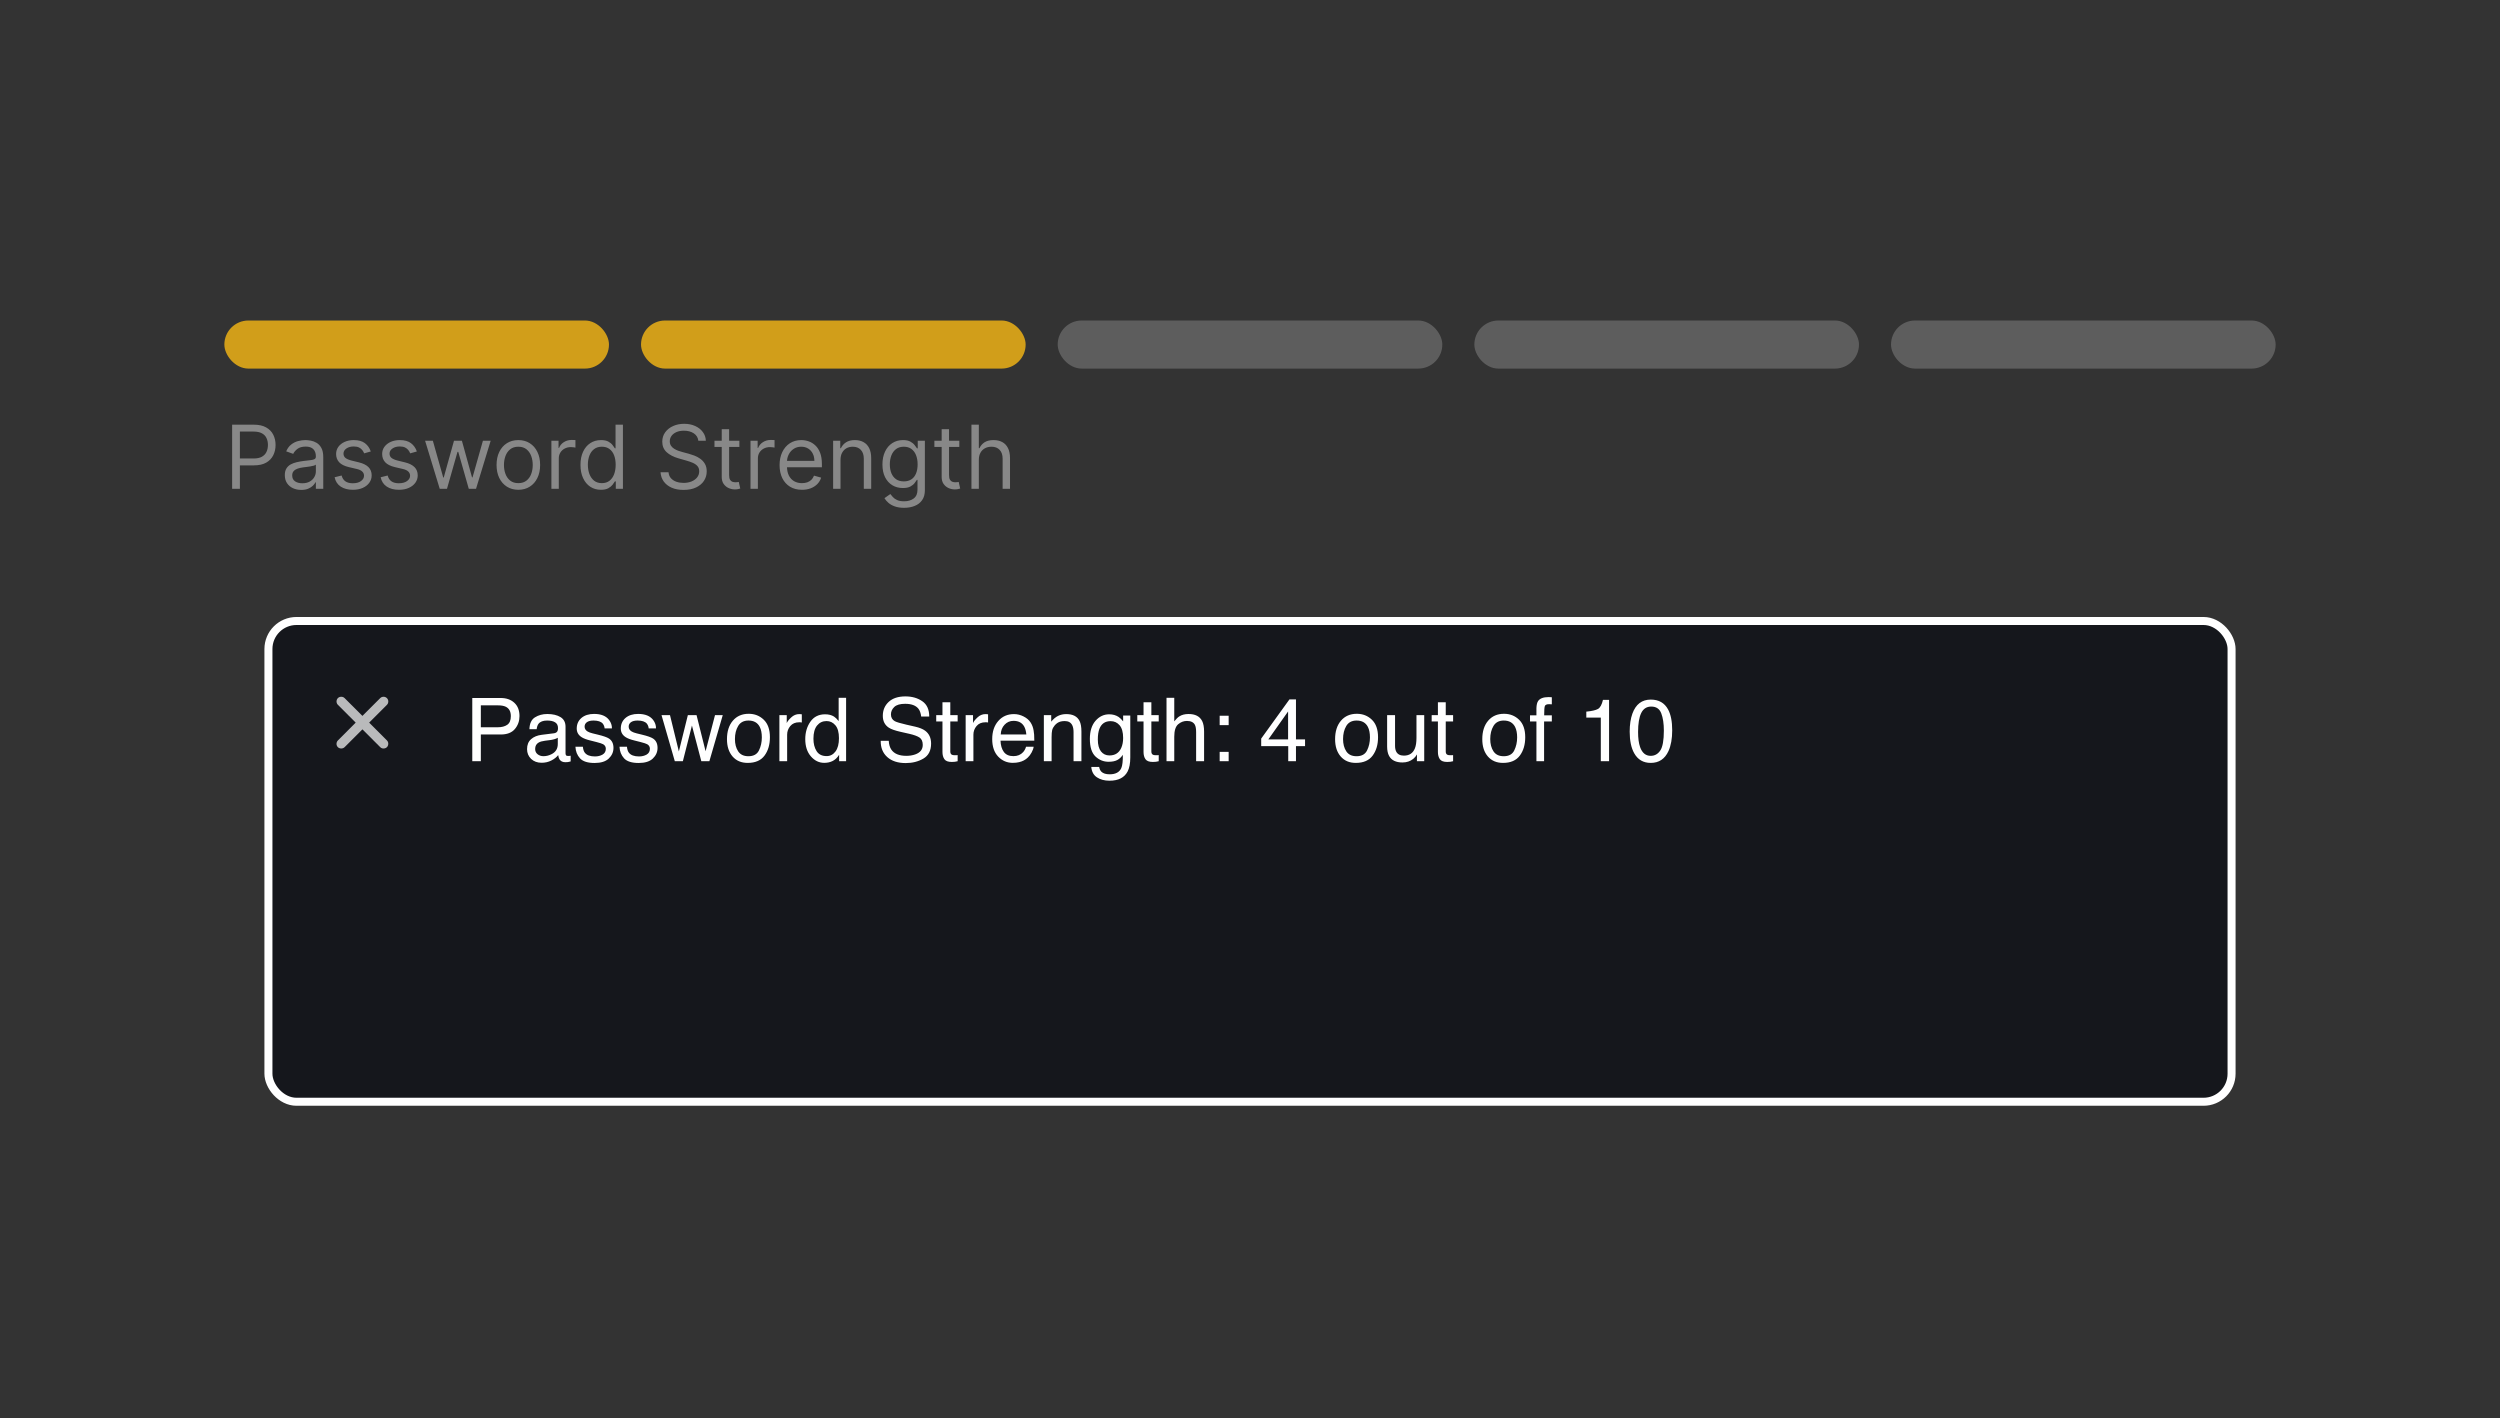 <svg width="312" height="177" viewBox="0 0 312 177" fill="none" xmlns="http://www.w3.org/2000/svg">
<rect x="0" y="0" width="312" height="177" fill="#333333" stroke="none"/>
<path d="M28.969 61V53H31.672C32.3 53 32.812 53.113 33.211 53.34C33.612 53.564 33.909 53.867 34.102 54.25C34.294 54.633 34.391 55.06 34.391 55.531C34.391 56.003 34.294 56.431 34.102 56.816C33.911 57.202 33.617 57.509 33.219 57.738C32.82 57.965 32.31 58.078 31.688 58.078H29.75V57.219H31.656C32.086 57.219 32.431 57.145 32.691 56.996C32.952 56.848 33.141 56.647 33.258 56.395C33.378 56.139 33.438 55.852 33.438 55.531C33.438 55.211 33.378 54.925 33.258 54.672C33.141 54.419 32.95 54.221 32.688 54.078C32.425 53.932 32.075 53.859 31.641 53.859H29.938V61H28.969ZM37.592 61.141C37.212 61.141 36.867 61.069 36.557 60.926C36.247 60.78 36.001 60.57 35.818 60.297C35.636 60.021 35.545 59.688 35.545 59.297C35.545 58.953 35.613 58.675 35.748 58.461C35.883 58.245 36.065 58.075 36.291 57.953C36.518 57.831 36.768 57.74 37.041 57.68C37.317 57.617 37.594 57.568 37.873 57.531C38.238 57.484 38.533 57.449 38.76 57.426C38.989 57.4 39.156 57.357 39.26 57.297C39.367 57.237 39.42 57.133 39.42 56.984V56.953C39.42 56.568 39.315 56.268 39.103 56.055C38.895 55.841 38.579 55.734 38.154 55.734C37.714 55.734 37.369 55.831 37.119 56.023C36.869 56.216 36.693 56.422 36.592 56.641L35.717 56.328C35.873 55.964 36.081 55.68 36.342 55.477C36.605 55.271 36.891 55.128 37.201 55.047C37.514 54.964 37.821 54.922 38.123 54.922C38.316 54.922 38.537 54.945 38.787 54.992C39.04 55.036 39.283 55.129 39.518 55.27C39.755 55.41 39.951 55.622 40.107 55.906C40.264 56.19 40.342 56.57 40.342 57.047V61H39.42V60.188H39.373C39.31 60.318 39.206 60.457 39.06 60.605C38.915 60.754 38.721 60.88 38.478 60.984C38.236 61.089 37.941 61.141 37.592 61.141ZM37.732 60.312C38.097 60.312 38.404 60.241 38.654 60.098C38.907 59.954 39.097 59.77 39.225 59.543C39.355 59.316 39.42 59.078 39.42 58.828V57.984C39.381 58.031 39.295 58.074 39.162 58.113C39.032 58.15 38.881 58.182 38.709 58.211C38.54 58.237 38.374 58.26 38.213 58.281C38.054 58.3 37.925 58.315 37.826 58.328C37.587 58.359 37.363 58.41 37.154 58.48C36.949 58.548 36.782 58.651 36.654 58.789C36.529 58.925 36.467 59.109 36.467 59.344C36.467 59.664 36.585 59.906 36.822 60.07C37.062 60.232 37.365 60.312 37.732 60.312ZM46.274 56.344L45.446 56.578C45.394 56.44 45.317 56.306 45.216 56.176C45.117 56.043 44.981 55.934 44.81 55.848C44.638 55.762 44.418 55.719 44.149 55.719C43.782 55.719 43.476 55.803 43.231 55.973C42.989 56.139 42.868 56.352 42.868 56.609C42.868 56.839 42.952 57.02 43.118 57.152C43.285 57.285 43.545 57.396 43.899 57.484L44.79 57.703C45.327 57.833 45.726 58.033 45.989 58.301C46.252 58.566 46.384 58.909 46.384 59.328C46.384 59.672 46.285 59.979 46.087 60.25C45.892 60.521 45.618 60.734 45.267 60.891C44.915 61.047 44.506 61.125 44.04 61.125C43.428 61.125 42.922 60.992 42.52 60.727C42.12 60.461 41.866 60.073 41.759 59.562L42.634 59.344C42.717 59.667 42.875 59.909 43.106 60.07C43.341 60.232 43.647 60.312 44.024 60.312C44.454 60.312 44.795 60.221 45.048 60.039C45.303 59.854 45.431 59.633 45.431 59.375C45.431 59.167 45.358 58.992 45.212 58.852C45.066 58.708 44.842 58.602 44.54 58.531L43.54 58.297C42.991 58.167 42.587 57.965 42.329 57.691C42.074 57.415 41.946 57.07 41.946 56.656C41.946 56.318 42.041 56.018 42.231 55.758C42.424 55.497 42.686 55.293 43.017 55.145C43.35 54.996 43.727 54.922 44.149 54.922C44.743 54.922 45.209 55.052 45.548 55.312C45.889 55.573 46.131 55.917 46.274 56.344ZM52.022 56.344L51.193 56.578C51.141 56.44 51.065 56.306 50.963 56.176C50.864 56.043 50.728 55.934 50.557 55.848C50.385 55.762 50.165 55.719 49.897 55.719C49.529 55.719 49.223 55.803 48.978 55.973C48.736 56.139 48.615 56.352 48.615 56.609C48.615 56.839 48.699 57.02 48.865 57.152C49.032 57.285 49.292 57.396 49.647 57.484L50.537 57.703C51.074 57.833 51.473 58.033 51.736 58.301C51.999 58.566 52.131 58.909 52.131 59.328C52.131 59.672 52.032 59.979 51.834 60.25C51.639 60.521 51.365 60.734 51.014 60.891C50.662 61.047 50.253 61.125 49.787 61.125C49.175 61.125 48.669 60.992 48.268 60.727C47.867 60.461 47.613 60.073 47.506 59.562L48.381 59.344C48.464 59.667 48.622 59.909 48.853 60.07C49.088 60.232 49.394 60.312 49.772 60.312C50.201 60.312 50.542 60.221 50.795 60.039C51.05 59.854 51.178 59.633 51.178 59.375C51.178 59.167 51.105 58.992 50.959 58.852C50.813 58.708 50.589 58.602 50.287 58.531L49.287 58.297C48.738 58.167 48.334 57.965 48.076 57.691C47.821 57.415 47.693 57.07 47.693 56.656C47.693 56.318 47.788 56.018 47.978 55.758C48.171 55.497 48.433 55.293 48.764 55.145C49.097 54.996 49.475 54.922 49.897 54.922C50.49 54.922 50.956 55.052 51.295 55.312C51.636 55.573 51.878 55.917 52.022 56.344ZM54.878 61L53.05 55H54.019L55.315 59.594H55.378L56.659 55H57.644L58.909 59.578H58.972L60.269 55H61.237L59.409 61H58.503L57.19 56.391H57.097L55.784 61H54.878ZM64.689 61.125C64.148 61.125 63.672 60.996 63.264 60.738C62.857 60.48 62.54 60.12 62.31 59.656C62.084 59.193 61.971 58.651 61.971 58.031C61.971 57.406 62.084 56.861 62.31 56.395C62.54 55.928 62.857 55.566 63.264 55.309C63.672 55.051 64.148 54.922 64.689 54.922C65.231 54.922 65.705 55.051 66.111 55.309C66.52 55.566 66.838 55.928 67.064 56.395C67.294 56.861 67.408 57.406 67.408 58.031C67.408 58.651 67.294 59.193 67.064 59.656C66.838 60.12 66.52 60.48 66.111 60.738C65.705 60.996 65.231 61.125 64.689 61.125ZM64.689 60.297C65.101 60.297 65.439 60.191 65.705 59.98C65.971 59.77 66.167 59.492 66.295 59.148C66.422 58.805 66.486 58.432 66.486 58.031C66.486 57.63 66.422 57.257 66.295 56.91C66.167 56.564 65.971 56.284 65.705 56.07C65.439 55.857 65.101 55.75 64.689 55.75C64.278 55.75 63.94 55.857 63.674 56.07C63.408 56.284 63.212 56.564 63.084 56.91C62.956 57.257 62.893 57.63 62.893 58.031C62.893 58.432 62.956 58.805 63.084 59.148C63.212 59.492 63.408 59.77 63.674 59.98C63.94 60.191 64.278 60.297 64.689 60.297ZM68.815 61V55H69.706V55.906H69.769C69.878 55.609 70.076 55.368 70.362 55.184C70.649 54.999 70.972 54.906 71.331 54.906C71.399 54.906 71.483 54.908 71.585 54.91C71.686 54.913 71.763 54.917 71.815 54.922V55.859C71.784 55.852 71.713 55.84 71.601 55.824C71.491 55.806 71.375 55.797 71.253 55.797C70.961 55.797 70.701 55.858 70.472 55.98C70.245 56.1 70.065 56.267 69.933 56.48C69.802 56.691 69.737 56.932 69.737 57.203V61H68.815ZM74.991 61.125C74.491 61.125 74.05 60.999 73.667 60.746C73.284 60.491 72.985 60.132 72.769 59.668C72.552 59.202 72.444 58.651 72.444 58.016C72.444 57.385 72.552 56.839 72.769 56.375C72.985 55.911 73.285 55.553 73.671 55.301C74.056 55.048 74.502 54.922 75.007 54.922C75.397 54.922 75.706 54.987 75.933 55.117C76.162 55.245 76.336 55.391 76.456 55.555C76.579 55.716 76.674 55.849 76.741 55.953H76.819V53H77.741V61H76.851V60.078H76.741C76.674 60.188 76.577 60.325 76.452 60.492C76.327 60.656 76.149 60.803 75.917 60.934C75.685 61.061 75.377 61.125 74.991 61.125ZM75.116 60.297C75.486 60.297 75.799 60.2 76.054 60.008C76.309 59.812 76.503 59.543 76.636 59.199C76.769 58.853 76.835 58.453 76.835 58C76.835 57.552 76.77 57.16 76.64 56.824C76.509 56.486 76.317 56.223 76.061 56.035C75.806 55.845 75.491 55.75 75.116 55.75C74.726 55.75 74.4 55.85 74.14 56.051C73.882 56.249 73.688 56.518 73.558 56.859C73.43 57.198 73.366 57.578 73.366 58C73.366 58.427 73.431 58.815 73.561 59.164C73.694 59.51 73.89 59.786 74.147 59.992C74.408 60.195 74.731 60.297 75.116 60.297ZM87.151 55C87.105 54.604 86.914 54.297 86.581 54.078C86.248 53.859 85.839 53.75 85.355 53.75C85 53.75 84.69 53.807 84.425 53.922C84.162 54.036 83.956 54.194 83.808 54.395C83.662 54.595 83.589 54.823 83.589 55.078C83.589 55.292 83.64 55.475 83.741 55.629C83.845 55.78 83.978 55.906 84.14 56.008C84.301 56.107 84.47 56.189 84.647 56.254C84.825 56.316 84.987 56.367 85.136 56.406L85.948 56.625C86.157 56.68 86.388 56.755 86.644 56.852C86.901 56.948 87.147 57.079 87.382 57.246C87.619 57.41 87.814 57.621 87.968 57.879C88.121 58.137 88.198 58.453 88.198 58.828C88.198 59.26 88.085 59.651 87.858 60C87.634 60.349 87.306 60.626 86.874 60.832C86.444 61.038 85.922 61.141 85.308 61.141C84.735 61.141 84.239 61.048 83.819 60.863C83.403 60.678 83.075 60.421 82.835 60.09C82.598 59.759 82.464 59.375 82.433 58.938H83.433C83.459 59.24 83.56 59.49 83.737 59.688C83.917 59.883 84.144 60.029 84.417 60.125C84.693 60.219 84.99 60.266 85.308 60.266C85.677 60.266 86.009 60.206 86.304 60.086C86.598 59.964 86.831 59.794 87.003 59.578C87.175 59.359 87.261 59.104 87.261 58.812C87.261 58.547 87.186 58.331 87.038 58.164C86.89 57.997 86.694 57.862 86.452 57.758C86.21 57.654 85.948 57.562 85.667 57.484L84.683 57.203C84.058 57.023 83.563 56.767 83.198 56.434C82.834 56.1 82.651 55.664 82.651 55.125C82.651 54.677 82.772 54.286 83.015 53.953C83.259 53.617 83.588 53.357 83.999 53.172C84.413 52.984 84.875 52.891 85.386 52.891C85.901 52.891 86.36 52.983 86.761 53.168C87.162 53.35 87.48 53.6 87.714 53.918C87.951 54.236 88.076 54.596 88.089 55H87.151ZM92.275 55V55.781H89.166V55H92.275ZM90.072 53.562H90.994V59.281C90.994 59.542 91.032 59.737 91.107 59.867C91.186 59.995 91.284 60.081 91.404 60.125C91.527 60.167 91.656 60.188 91.791 60.188C91.893 60.188 91.976 60.182 92.041 60.172C92.106 60.159 92.158 60.148 92.197 60.141L92.385 60.969C92.322 60.992 92.235 61.016 92.123 61.039C92.011 61.065 91.869 61.078 91.697 61.078C91.437 61.078 91.182 61.022 90.932 60.91C90.684 60.798 90.478 60.628 90.314 60.398C90.153 60.169 90.072 59.88 90.072 59.531V53.562ZM93.662 61V55H94.553V55.906H94.615C94.725 55.609 94.922 55.368 95.209 55.184C95.495 54.999 95.818 54.906 96.178 54.906C96.245 54.906 96.33 54.908 96.432 54.91C96.533 54.913 96.61 54.917 96.662 54.922V55.859C96.631 55.852 96.559 55.84 96.447 55.824C96.338 55.806 96.222 55.797 96.1 55.797C95.808 55.797 95.547 55.858 95.318 55.98C95.092 56.1 94.912 56.267 94.779 56.48C94.649 56.691 94.584 56.932 94.584 57.203V61H93.662ZM100.088 61.125C99.51 61.125 99.011 60.997 98.592 60.742C98.175 60.484 97.853 60.125 97.627 59.664C97.403 59.2 97.291 58.661 97.291 58.047C97.291 57.432 97.403 56.891 97.627 56.422C97.853 55.95 98.169 55.583 98.572 55.32C98.978 55.055 99.453 54.922 99.994 54.922C100.307 54.922 100.615 54.974 100.92 55.078C101.225 55.182 101.502 55.352 101.752 55.586C102.002 55.818 102.201 56.125 102.35 56.508C102.498 56.891 102.572 57.362 102.572 57.922V58.312H97.947V57.516H101.635C101.635 57.177 101.567 56.875 101.432 56.609C101.299 56.344 101.109 56.134 100.861 55.98C100.617 55.827 100.327 55.75 99.994 55.75C99.627 55.75 99.309 55.841 99.041 56.023C98.775 56.203 98.571 56.438 98.428 56.727C98.284 57.016 98.213 57.325 98.213 57.656V58.188C98.213 58.641 98.291 59.025 98.447 59.34C98.606 59.652 98.826 59.891 99.107 60.055C99.389 60.216 99.716 60.297 100.088 60.297C100.33 60.297 100.549 60.263 100.744 60.195C100.942 60.125 101.113 60.021 101.256 59.883C101.399 59.742 101.51 59.568 101.588 59.359L102.479 59.609C102.385 59.911 102.227 60.177 102.006 60.406C101.785 60.633 101.511 60.81 101.186 60.938C100.86 61.062 100.494 61.125 100.088 61.125ZM104.896 57.391V61H103.975V55H104.865V55.938H104.943C105.084 55.633 105.298 55.388 105.584 55.203C105.87 55.016 106.24 54.922 106.693 54.922C107.1 54.922 107.455 55.005 107.76 55.172C108.064 55.336 108.301 55.586 108.471 55.922C108.64 56.255 108.725 56.677 108.725 57.188V61H107.803V57.25C107.803 56.779 107.68 56.411 107.436 56.148C107.191 55.883 106.855 55.75 106.428 55.75C106.133 55.75 105.87 55.814 105.639 55.941C105.41 56.069 105.229 56.255 105.096 56.5C104.963 56.745 104.896 57.042 104.896 57.391ZM112.831 63.375C112.386 63.375 112.003 63.318 111.683 63.203C111.362 63.091 111.095 62.943 110.882 62.758C110.671 62.575 110.503 62.38 110.378 62.172L111.112 61.656C111.196 61.766 111.301 61.891 111.429 62.031C111.556 62.175 111.731 62.298 111.952 62.402C112.176 62.509 112.469 62.562 112.831 62.562C113.315 62.562 113.715 62.445 114.03 62.211C114.345 61.977 114.503 61.609 114.503 61.109V59.891H114.425C114.357 60 114.261 60.135 114.136 60.297C114.013 60.456 113.836 60.598 113.604 60.723C113.375 60.845 113.065 60.906 112.675 60.906C112.19 60.906 111.756 60.792 111.37 60.562C110.987 60.333 110.684 60 110.46 59.562C110.239 59.125 110.128 58.594 110.128 57.969C110.128 57.354 110.236 56.819 110.452 56.363C110.668 55.905 110.969 55.551 111.354 55.301C111.74 55.048 112.185 54.922 112.69 54.922C113.081 54.922 113.391 54.987 113.62 55.117C113.852 55.245 114.029 55.391 114.151 55.555C114.276 55.716 114.373 55.849 114.44 55.953H114.534V55H115.425V61.172C115.425 61.688 115.308 62.107 115.073 62.43C114.841 62.755 114.529 62.993 114.136 63.145C113.745 63.298 113.31 63.375 112.831 63.375ZM112.8 60.078C113.17 60.078 113.482 59.993 113.737 59.824C113.993 59.655 114.187 59.411 114.319 59.094C114.452 58.776 114.519 58.396 114.519 57.953C114.519 57.521 114.453 57.139 114.323 56.809C114.193 56.478 114 56.219 113.745 56.031C113.49 55.844 113.175 55.75 112.8 55.75C112.409 55.75 112.084 55.849 111.823 56.047C111.565 56.245 111.371 56.51 111.241 56.844C111.114 57.177 111.05 57.547 111.05 57.953C111.05 58.37 111.115 58.738 111.245 59.059C111.378 59.376 111.573 59.626 111.831 59.809C112.091 59.988 112.414 60.078 112.8 60.078ZM119.722 55V55.781H116.612V55H119.722ZM117.519 53.562H118.44V59.281C118.44 59.542 118.478 59.737 118.554 59.867C118.632 59.995 118.731 60.081 118.851 60.125C118.973 60.167 119.102 60.188 119.237 60.188C119.339 60.188 119.422 60.182 119.487 60.172C119.552 60.159 119.604 60.148 119.644 60.141L119.831 60.969C119.769 60.992 119.681 61.016 119.569 61.039C119.457 61.065 119.315 61.078 119.144 61.078C118.883 61.078 118.628 61.022 118.378 60.91C118.131 60.798 117.925 60.628 117.761 60.398C117.599 60.169 117.519 59.88 117.519 59.531V53.562ZM122.159 57.391V61H121.237V53H122.159V55.938H122.237C122.378 55.628 122.589 55.382 122.87 55.199C123.154 55.014 123.532 54.922 124.003 54.922C124.412 54.922 124.77 55.004 125.077 55.168C125.384 55.329 125.623 55.578 125.792 55.914C125.964 56.247 126.05 56.672 126.05 57.188V61H125.128V57.25C125.128 56.773 125.004 56.405 124.757 56.145C124.512 55.882 124.172 55.75 123.737 55.75C123.435 55.75 123.164 55.814 122.925 55.941C122.688 56.069 122.5 56.255 122.362 56.5C122.227 56.745 122.159 57.042 122.159 57.391Z" fill="#888"/>
<rect x="28" y="40" width="48" height="6" rx="3" fill="#D19E1A"/>
<rect x="80" y="40" width="48" height="6" rx="3" fill="#D19E1A"/>
<rect x="132" y="40" width="48" height="6" rx="3" fill="#888888" fill-opacity="0.5"/>
<rect x="184" y="40" width="48" height="6" rx="3" fill="#888888" fill-opacity="0.5"/>
<rect x="236" y="40" width="48" height="6" rx="3" fill="#888888" fill-opacity="0.5"/>
<rect x="33.5" y="77.5" width="245" height="60" rx="3.5" fill="#15171C"/>
<path opacity="0.7" d="M42.164 93.246C42.242 93.322 42.332 93.371 42.434 93.394C42.538 93.421 42.639 93.421 42.738 93.394C42.84 93.371 42.927 93.324 43 93.254L45.23 91.023L47.457 93.25C47.53 93.326 47.617 93.375 47.719 93.398C47.82 93.422 47.922 93.421 48.023 93.394C48.125 93.371 48.214 93.322 48.289 93.246C48.365 93.171 48.414 93.082 48.438 92.981C48.464 92.879 48.465 92.777 48.441 92.676C48.418 92.574 48.37 92.487 48.297 92.414L46.07 90.184L48.297 87.957C48.37 87.882 48.418 87.794 48.441 87.695C48.467 87.594 48.467 87.492 48.441 87.391C48.415 87.289 48.365 87.201 48.289 87.125C48.211 87.049 48.121 86.999 48.02 86.973C47.921 86.947 47.82 86.947 47.719 86.973C47.617 86.996 47.53 87.044 47.457 87.117L45.23 89.344L43 87.117C42.927 87.044 42.84 86.996 42.738 86.973C42.637 86.949 42.534 86.949 42.43 86.973C42.328 86.996 42.24 87.047 42.164 87.125C42.091 87.201 42.042 87.289 42.016 87.391C41.992 87.492 41.992 87.594 42.016 87.695C42.042 87.797 42.09 87.883 42.16 87.953L44.391 90.184L42.16 92.418C42.09 92.488 42.042 92.574 42.016 92.676C41.99 92.775 41.988 92.876 42.012 92.981C42.038 93.082 42.089 93.171 42.164 93.246Z" fill="white"/>
<path d="M58.94 87.11H62.49C63.192 87.11 63.758 87.309 64.188 87.706C64.617 88.1 64.832 88.655 64.832 89.371C64.832 89.987 64.641 90.524 64.257 90.982C63.874 91.437 63.285 91.665 62.49 91.665H60.009V95H58.94V87.11ZM63.752 89.376C63.752 88.796 63.538 88.403 63.108 88.195C62.872 88.084 62.547 88.028 62.136 88.028H60.009V90.762H62.136C62.616 90.762 63.004 90.66 63.301 90.456C63.602 90.252 63.752 89.892 63.752 89.376ZM66.787 93.469C66.787 93.749 66.889 93.969 67.093 94.13C67.297 94.291 67.539 94.372 67.818 94.372C68.159 94.372 68.488 94.293 68.807 94.135C69.344 93.874 69.612 93.446 69.612 92.852V92.073C69.494 92.148 69.342 92.211 69.156 92.261C68.97 92.311 68.787 92.347 68.608 92.368L68.022 92.443C67.671 92.49 67.408 92.563 67.233 92.664C66.936 92.832 66.787 93.1 66.787 93.469ZM69.129 91.514C69.351 91.486 69.499 91.392 69.575 91.235C69.618 91.149 69.639 91.025 69.639 90.864C69.639 90.535 69.521 90.297 69.285 90.15C69.052 89.999 68.717 89.924 68.28 89.924C67.775 89.924 67.417 90.06 67.206 90.332C67.088 90.483 67.011 90.707 66.975 91.004H66.073C66.091 90.295 66.32 89.803 66.76 89.527C67.204 89.248 67.718 89.108 68.302 89.108C68.978 89.108 69.528 89.237 69.951 89.495C70.37 89.752 70.579 90.153 70.579 90.698V94.012C70.579 94.112 70.599 94.192 70.638 94.253C70.681 94.314 70.769 94.345 70.901 94.345C70.944 94.345 70.993 94.343 71.046 94.339C71.1 94.332 71.157 94.323 71.218 94.312V95.027C71.068 95.07 70.953 95.097 70.874 95.107C70.796 95.118 70.688 95.124 70.552 95.124C70.219 95.124 69.978 95.005 69.827 94.769C69.748 94.644 69.693 94.466 69.661 94.237C69.464 94.495 69.181 94.719 68.812 94.909C68.443 95.099 68.037 95.193 67.593 95.193C67.059 95.193 66.622 95.032 66.282 94.71C65.946 94.384 65.777 93.978 65.777 93.491C65.777 92.957 65.944 92.544 66.277 92.25C66.61 91.956 67.047 91.776 67.587 91.707L69.129 91.514ZM72.744 93.195C72.772 93.518 72.853 93.765 72.985 93.936C73.229 94.248 73.651 94.404 74.253 94.404C74.611 94.404 74.926 94.327 75.198 94.173C75.47 94.015 75.606 93.774 75.606 93.448C75.606 93.201 75.497 93.013 75.279 92.884C75.139 92.805 74.863 92.714 74.452 92.61L73.684 92.416C73.193 92.295 72.831 92.159 72.599 92.008C72.183 91.747 71.976 91.385 71.976 90.923C71.976 90.379 72.171 89.939 72.561 89.602C72.955 89.266 73.483 89.097 74.145 89.097C75.012 89.097 75.637 89.351 76.02 89.86C76.26 90.182 76.376 90.529 76.369 90.902H75.456C75.438 90.683 75.361 90.485 75.225 90.306C75.003 90.051 74.618 89.924 74.07 89.924C73.705 89.924 73.428 89.994 73.238 90.134C73.052 90.273 72.959 90.458 72.959 90.687C72.959 90.938 73.082 91.138 73.329 91.289C73.472 91.378 73.684 91.457 73.963 91.525L74.602 91.681C75.297 91.849 75.762 92.012 75.999 92.169C76.374 92.416 76.562 92.805 76.562 93.335C76.562 93.847 76.367 94.289 75.977 94.662C75.59 95.034 74.999 95.22 74.205 95.22C73.349 95.22 72.742 95.027 72.384 94.64C72.029 94.25 71.84 93.768 71.814 93.195H72.744ZM78.244 93.195C78.272 93.518 78.353 93.765 78.485 93.936C78.729 94.248 79.151 94.404 79.753 94.404C80.111 94.404 80.426 94.327 80.698 94.173C80.97 94.015 81.106 93.774 81.106 93.448C81.106 93.201 80.997 93.013 80.779 92.884C80.639 92.805 80.363 92.714 79.952 92.61L79.184 92.416C78.693 92.295 78.331 92.159 78.099 92.008C77.683 91.747 77.476 91.385 77.476 90.923C77.476 90.379 77.671 89.939 78.061 89.602C78.455 89.266 78.983 89.097 79.645 89.097C80.512 89.097 81.137 89.351 81.52 89.86C81.76 90.182 81.876 90.529 81.869 90.902H80.956C80.938 90.683 80.861 90.485 80.725 90.306C80.503 90.051 80.118 89.924 79.57 89.924C79.205 89.924 78.928 89.994 78.738 90.134C78.552 90.273 78.459 90.458 78.459 90.687C78.459 90.938 78.582 91.138 78.829 91.289C78.972 91.378 79.184 91.457 79.463 91.525L80.102 91.681C80.797 91.849 81.262 92.012 81.499 92.169C81.874 92.416 82.062 92.805 82.062 93.335C82.062 93.847 81.867 94.289 81.477 94.662C81.09 95.034 80.499 95.22 79.705 95.22C78.849 95.22 78.242 95.027 77.884 94.64C77.529 94.25 77.34 93.768 77.314 93.195H78.244ZM83.615 89.248L84.721 93.781L85.844 89.248H86.929L88.057 93.754L89.233 89.248H90.2L88.529 95H87.525L86.354 90.547L85.221 95H84.216L82.557 89.248H83.615ZM93.401 94.377C94.042 94.377 94.481 94.135 94.717 93.652C94.957 93.165 95.077 92.624 95.077 92.03C95.077 91.493 94.991 91.056 94.819 90.719C94.547 90.189 94.078 89.924 93.412 89.924C92.821 89.924 92.391 90.15 92.123 90.601C91.854 91.052 91.72 91.597 91.72 92.234C91.72 92.846 91.854 93.356 92.123 93.765C92.391 94.173 92.817 94.377 93.401 94.377ZM93.439 89.081C94.18 89.081 94.806 89.328 95.318 89.822C95.83 90.316 96.086 91.043 96.086 92.003C96.086 92.93 95.861 93.697 95.41 94.302C94.959 94.907 94.258 95.21 93.31 95.21C92.518 95.21 91.89 94.943 91.424 94.409C90.959 93.872 90.726 93.152 90.726 92.25C90.726 91.283 90.971 90.513 91.462 89.94C91.953 89.368 92.611 89.081 93.439 89.081ZM97.268 89.248H98.186V90.241C98.262 90.048 98.446 89.813 98.74 89.538C99.033 89.258 99.372 89.119 99.755 89.119C99.773 89.119 99.803 89.12 99.846 89.124C99.889 89.128 99.963 89.135 100.066 89.145V90.166C100.009 90.155 99.955 90.148 99.905 90.144C99.859 90.141 99.807 90.139 99.749 90.139C99.263 90.139 98.888 90.297 98.627 90.612C98.366 90.923 98.235 91.283 98.235 91.691V95H97.268V89.248ZM101.517 92.191C101.517 92.807 101.647 93.322 101.909 93.738C102.17 94.153 102.589 94.361 103.166 94.361C103.613 94.361 103.98 94.169 104.267 93.786C104.557 93.399 104.702 92.846 104.702 92.126C104.702 91.4 104.553 90.862 104.256 90.515C103.959 90.164 103.592 89.989 103.155 89.989C102.668 89.989 102.272 90.175 101.968 90.547C101.667 90.92 101.517 91.468 101.517 92.191ZM102.972 89.145C103.413 89.145 103.781 89.239 104.079 89.425C104.25 89.532 104.446 89.72 104.664 89.989V87.083H105.593V95H104.723V94.2C104.498 94.554 104.231 94.81 103.923 94.968C103.615 95.125 103.262 95.204 102.865 95.204C102.224 95.204 101.669 94.936 101.2 94.398C100.731 93.858 100.496 93.14 100.496 92.245C100.496 91.407 100.709 90.682 101.135 90.069C101.565 89.454 102.177 89.145 102.972 89.145ZM110.916 92.454C110.941 92.902 111.047 93.265 111.233 93.544C111.587 94.067 112.212 94.329 113.107 94.329C113.508 94.329 113.874 94.271 114.203 94.157C114.84 93.935 115.159 93.537 115.159 92.964C115.159 92.535 115.025 92.228 114.756 92.046C114.484 91.867 114.058 91.711 113.478 91.579L112.409 91.337C111.711 91.179 111.217 91.006 110.927 90.816C110.425 90.487 110.175 89.994 110.175 89.339C110.175 88.63 110.42 88.048 110.911 87.593C111.401 87.138 112.096 86.911 112.995 86.911C113.822 86.911 114.524 87.112 115.1 87.513C115.68 87.91 115.97 88.547 115.97 89.425H114.966C114.912 89.002 114.798 88.678 114.622 88.453C114.296 88.041 113.743 87.835 112.962 87.835C112.332 87.835 111.879 87.967 111.604 88.232C111.328 88.497 111.19 88.805 111.19 89.156C111.19 89.543 111.351 89.826 111.673 90.005C111.885 90.12 112.363 90.263 113.107 90.435L114.214 90.687C114.747 90.809 115.159 90.975 115.449 91.186C115.951 91.555 116.201 92.091 116.201 92.793C116.201 93.666 115.882 94.291 115.245 94.667C114.611 95.043 113.874 95.231 113.032 95.231C112.051 95.231 111.283 94.98 110.728 94.479C110.173 93.981 109.901 93.306 109.912 92.454H110.916ZM117.619 87.642H118.597V89.248H119.515V90.037H118.597V93.791C118.597 93.992 118.665 94.126 118.801 94.194C118.876 94.234 119.001 94.253 119.177 94.253C119.223 94.253 119.273 94.253 119.327 94.253C119.381 94.25 119.444 94.245 119.515 94.237V95C119.404 95.032 119.288 95.055 119.166 95.07C119.048 95.084 118.919 95.091 118.779 95.091C118.328 95.091 118.022 94.977 117.861 94.748C117.7 94.515 117.619 94.214 117.619 93.845V90.037H116.84V89.248H117.619V87.642ZM120.514 89.248H121.433V90.241C121.508 90.048 121.692 89.813 121.986 89.538C122.279 89.258 122.618 89.119 123.001 89.119C123.019 89.119 123.049 89.12 123.092 89.124C123.135 89.128 123.209 89.135 123.312 89.145V90.166C123.255 90.155 123.201 90.148 123.151 90.144C123.105 90.141 123.053 90.139 122.996 90.139C122.509 90.139 122.134 90.297 121.873 90.612C121.612 90.923 121.481 91.283 121.481 91.691V95H120.514V89.248ZM126.546 89.119C126.954 89.119 127.35 89.215 127.733 89.409C128.116 89.599 128.408 89.846 128.608 90.15C128.802 90.44 128.931 90.778 128.995 91.165C129.052 91.43 129.081 91.853 129.081 92.433H124.865C124.883 93.016 125.021 93.485 125.278 93.84C125.536 94.191 125.935 94.366 126.476 94.366C126.981 94.366 127.384 94.2 127.685 93.867C127.856 93.673 127.978 93.45 128.05 93.195H129C128.975 93.407 128.891 93.643 128.748 93.904C128.608 94.162 128.451 94.373 128.275 94.538C127.982 94.825 127.618 95.018 127.185 95.118C126.952 95.175 126.689 95.204 126.396 95.204C125.679 95.204 125.072 94.945 124.575 94.425C124.077 93.903 123.828 93.172 123.828 92.234C123.828 91.31 124.079 90.56 124.58 89.983C125.081 89.407 125.737 89.119 126.546 89.119ZM128.087 91.665C128.048 91.246 127.957 90.911 127.813 90.66C127.549 90.195 127.106 89.962 126.487 89.962C126.043 89.962 125.67 90.123 125.37 90.445C125.069 90.764 124.91 91.17 124.892 91.665H128.087ZM130.273 89.248H131.192V90.064C131.464 89.727 131.752 89.486 132.057 89.339C132.361 89.192 132.699 89.119 133.072 89.119C133.888 89.119 134.44 89.403 134.726 89.973C134.884 90.284 134.962 90.73 134.962 91.31V95H133.979V91.374C133.979 91.024 133.928 90.741 133.824 90.526C133.652 90.168 133.34 89.989 132.889 89.989C132.66 89.989 132.472 90.012 132.325 90.059C132.06 90.137 131.827 90.295 131.627 90.531C131.466 90.721 131.36 90.918 131.31 91.122C131.264 91.323 131.24 91.611 131.24 91.987V95H130.273V89.248ZM138.427 89.145C138.878 89.145 139.272 89.257 139.608 89.478C139.791 89.604 139.977 89.787 140.167 90.026V89.301H141.059V94.533C141.059 95.263 140.951 95.84 140.736 96.262C140.335 97.043 139.578 97.433 138.464 97.433C137.845 97.433 137.324 97.293 136.901 97.014C136.479 96.738 136.243 96.305 136.192 95.714H137.175C137.222 95.972 137.315 96.171 137.455 96.311C137.673 96.525 138.017 96.633 138.486 96.633C139.227 96.633 139.712 96.371 139.941 95.849C140.077 95.541 140.14 94.991 140.129 94.2C139.936 94.493 139.703 94.712 139.431 94.855C139.159 94.998 138.799 95.07 138.352 95.07C137.729 95.07 137.182 94.85 136.713 94.409C136.248 93.965 136.015 93.233 136.015 92.212C136.015 91.249 136.25 90.497 136.719 89.957C137.191 89.416 137.761 89.145 138.427 89.145ZM140.167 92.1C140.167 91.387 140.02 90.859 139.727 90.515C139.433 90.171 139.059 89.999 138.604 89.999C137.924 89.999 137.458 90.318 137.208 90.956C137.075 91.296 137.009 91.742 137.009 92.293C137.009 92.941 137.139 93.435 137.401 93.775C137.666 94.112 138.02 94.28 138.464 94.28C139.159 94.28 139.648 93.967 139.931 93.34C140.088 92.986 140.167 92.572 140.167 92.1ZM142.713 87.642H143.69V89.248H144.609V90.037H143.69V93.791C143.69 93.992 143.758 94.126 143.895 94.194C143.97 94.234 144.095 94.253 144.271 94.253C144.317 94.253 144.367 94.253 144.421 94.253C144.475 94.25 144.537 94.245 144.609 94.237V95C144.498 95.032 144.382 95.055 144.26 95.07C144.142 95.084 144.013 95.091 143.873 95.091C143.422 95.091 143.116 94.977 142.955 94.748C142.793 94.515 142.713 94.214 142.713 93.845V90.037H141.934V89.248H142.713V87.642ZM145.581 87.083H146.548V90.026C146.777 89.736 146.983 89.532 147.166 89.414C147.477 89.21 147.866 89.108 148.331 89.108C149.165 89.108 149.731 89.4 150.028 89.983C150.189 90.302 150.27 90.744 150.27 91.31V95H149.276V91.374C149.276 90.952 149.223 90.642 149.115 90.445C148.94 90.13 148.61 89.973 148.127 89.973C147.726 89.973 147.362 90.111 147.037 90.386C146.711 90.662 146.548 91.183 146.548 91.949V95H145.581V87.083ZM152.214 89.323H153.337V90.494H152.214V89.323ZM152.214 93.829H153.337V95H152.214V93.829ZM160.754 92.277V88.791L158.289 92.277H160.754ZM160.771 95V93.12H157.397V92.175L160.921 87.287H161.737V92.277H162.871V93.12H161.737V95H160.771ZM169.294 94.377C169.935 94.377 170.374 94.135 170.61 93.652C170.85 93.165 170.97 92.624 170.97 92.03C170.97 91.493 170.884 91.056 170.712 90.719C170.44 90.189 169.971 89.924 169.305 89.924C168.714 89.924 168.285 90.15 168.016 90.601C167.748 91.052 167.613 91.597 167.613 92.234C167.613 92.846 167.748 93.356 168.016 93.765C168.285 94.173 168.711 94.377 169.294 94.377ZM169.332 89.081C170.073 89.081 170.7 89.328 171.212 89.822C171.724 90.316 171.98 91.043 171.98 92.003C171.98 92.93 171.754 93.697 171.303 94.302C170.852 94.907 170.152 95.21 169.203 95.21C168.412 95.21 167.783 94.943 167.318 94.409C166.852 93.872 166.62 93.152 166.62 92.25C166.62 91.283 166.865 90.513 167.355 89.94C167.846 89.368 168.505 89.081 169.332 89.081ZM174.102 89.248V93.066C174.102 93.36 174.148 93.6 174.241 93.786C174.413 94.13 174.734 94.302 175.203 94.302C175.876 94.302 176.334 94.001 176.578 93.399C176.71 93.077 176.776 92.635 176.776 92.073V89.248H177.743V95H176.83L176.841 94.151C176.715 94.37 176.56 94.554 176.374 94.705C176.005 95.005 175.557 95.156 175.031 95.156C174.211 95.156 173.652 94.882 173.355 94.334C173.194 94.04 173.113 93.648 173.113 93.158V89.248H174.102ZM179.451 87.642H180.429V89.248H181.347V90.037H180.429V93.791C180.429 93.992 180.497 94.126 180.633 94.194C180.708 94.234 180.833 94.253 181.009 94.253C181.055 94.253 181.105 94.253 181.159 94.253C181.213 94.25 181.276 94.245 181.347 94.237V95C181.236 95.032 181.12 95.055 180.998 95.07C180.88 95.084 180.751 95.091 180.611 95.091C180.16 95.091 179.854 94.977 179.693 94.748C179.532 94.515 179.451 94.214 179.451 93.845V90.037H178.672V89.248H179.451V87.642ZM187.664 94.377C188.305 94.377 188.743 94.135 188.979 93.652C189.219 93.165 189.339 92.624 189.339 92.03C189.339 91.493 189.253 91.056 189.082 90.719C188.809 90.189 188.34 89.924 187.674 89.924C187.083 89.924 186.654 90.15 186.385 90.601C186.117 91.052 185.982 91.597 185.982 92.234C185.982 92.846 186.117 93.356 186.385 93.765C186.654 94.173 187.08 94.377 187.664 94.377ZM187.701 89.081C188.442 89.081 189.069 89.328 189.581 89.822C190.093 90.316 190.349 91.043 190.349 92.003C190.349 92.93 190.124 93.697 189.672 94.302C189.221 94.907 188.521 95.21 187.572 95.21C186.781 95.21 186.153 94.943 185.687 94.409C185.222 93.872 184.989 93.152 184.989 92.25C184.989 91.283 185.234 90.513 185.725 89.94C186.215 89.368 186.874 89.081 187.701 89.081ZM191.746 88.372C191.76 87.971 191.83 87.677 191.955 87.491C192.181 87.162 192.616 86.997 193.26 86.997C193.321 86.997 193.384 86.999 193.448 87.002C193.513 87.006 193.586 87.011 193.668 87.019V87.899C193.568 87.892 193.495 87.889 193.448 87.889C193.405 87.885 193.364 87.883 193.325 87.883C193.031 87.883 192.856 87.96 192.798 88.114C192.741 88.265 192.712 88.651 192.712 89.274H193.668V90.037H192.702V95H191.746V90.037H190.945V89.274H191.746V88.372ZM197.971 89.554V88.812C198.669 88.745 199.156 88.632 199.432 88.474C199.707 88.313 199.913 87.935 200.049 87.341H200.812V95H199.781V89.554H197.971ZM206.017 87.309C207.012 87.309 207.732 87.719 208.176 88.539C208.52 89.172 208.691 90.041 208.691 91.144C208.691 92.189 208.536 93.054 208.224 93.738C207.773 94.719 207.035 95.21 206.011 95.21C205.087 95.21 204.4 94.808 203.949 94.006C203.573 93.337 203.385 92.438 203.385 91.31C203.385 90.436 203.498 89.686 203.723 89.06C204.146 87.892 204.91 87.309 206.017 87.309ZM206.006 94.329C206.507 94.329 206.906 94.107 207.204 93.663C207.501 93.219 207.649 92.391 207.649 91.181C207.649 90.308 207.542 89.59 207.327 89.027C207.112 88.462 206.695 88.179 206.076 88.179C205.506 88.179 205.089 88.447 204.824 88.984C204.563 89.518 204.432 90.306 204.432 91.348C204.432 92.132 204.516 92.762 204.685 93.238C204.942 93.965 205.383 94.329 206.006 94.329Z" fill="white"/>
<rect x="33.5" y="77.5" width="245" height="60" rx="3.5" stroke="white"/>
</svg>
